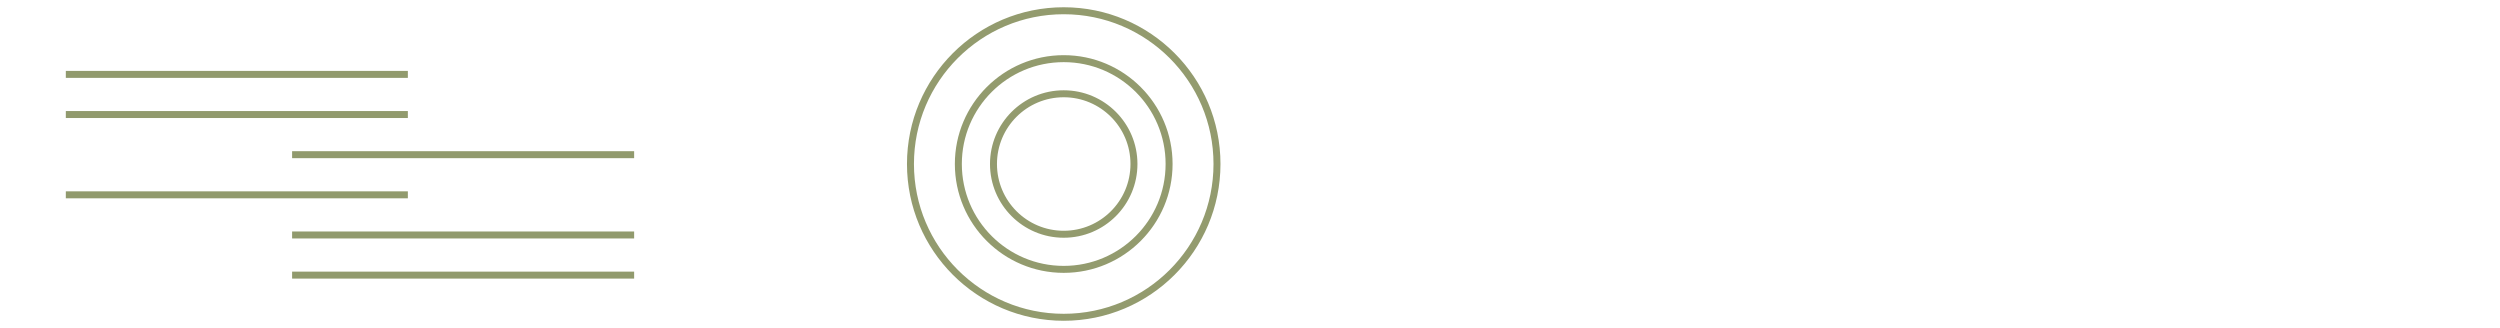 <?xml version="1.0" encoding="utf-8"?>
<!-- Generator: Adobe Illustrator 15.1.0, SVG Export Plug-In . SVG Version: 6.00 Build 0)  -->
<!DOCTYPE svg PUBLIC "-//W3C//DTD SVG 1.1//EN" "http://www.w3.org/Graphics/SVG/1.1/DTD/svg11.dtd">
<svg version="1.1" id="Warstwa_1" xmlns="http://www.w3.org/2000/svg" xmlns:xlink="http://www.w3.org/1999/xlink" x="0px" y="0px"
	 width="430.16px" height="56.441px" viewBox="0 0 430.16 56.441" enable-background="new 0 0 430.16 56.441" xml:space="preserve">
<g>
	<path fill="none" stroke="#939B6E" stroke-width="1.2" d="M209.4,28.218c0,14.565-11.811,26.375-26.371,26.375
		c-14.564,0-26.371-11.813-26.371-26.375c0-14.563,11.807-26.369,26.371-26.369C197.59,1.85,209.4,13.655,209.4,28.218z"/>
	<path fill="none" stroke="#939B6E" stroke-width="1.2" d="M201.158,28.218c0,10.014-8.117,18.131-18.13,18.131
		s-18.131-8.117-18.131-18.131c0-10.008,8.118-18.125,18.131-18.125S201.158,18.21,201.158,28.218z"/>
	<path fill="none" stroke="#939B6E" stroke-width="1.2" d="M195.114,28.218c0,6.68-5.408,12.088-12.085,12.088
		c-6.676,0-12.086-5.408-12.086-12.088c0-6.673,5.41-12.083,12.086-12.083S195.114,21.545,195.114,28.218z"/>
</g>
<g>
	<line fill="none" stroke="#919A6D" stroke-width="1.2" x1="11.325" y1="12.799" x2="70.177" y2="12.799"/>
	<line fill="none" stroke="#919A6D" stroke-width="1.2" x1="11.325" y1="19.707" x2="70.177" y2="19.707"/>
	<line fill="none" stroke="#919A6D" stroke-width="1.2" x1="11.325" y1="33.522" x2="70.177" y2="33.522"/>
	<line fill="none" stroke="#919A6D" stroke-width="1.2" x1="50.261" y1="26.615" x2="109.112" y2="26.615"/>
	<line fill="none" stroke="#919A6D" stroke-width="1.2" x1="50.261" y1="40.43" x2="109.112" y2="40.43"/>
	<line fill="none" stroke="#919A6D" stroke-width="1.2" x1="50.261" y1="47.337" x2="109.112" y2="47.337"/>
</g>
</svg>

